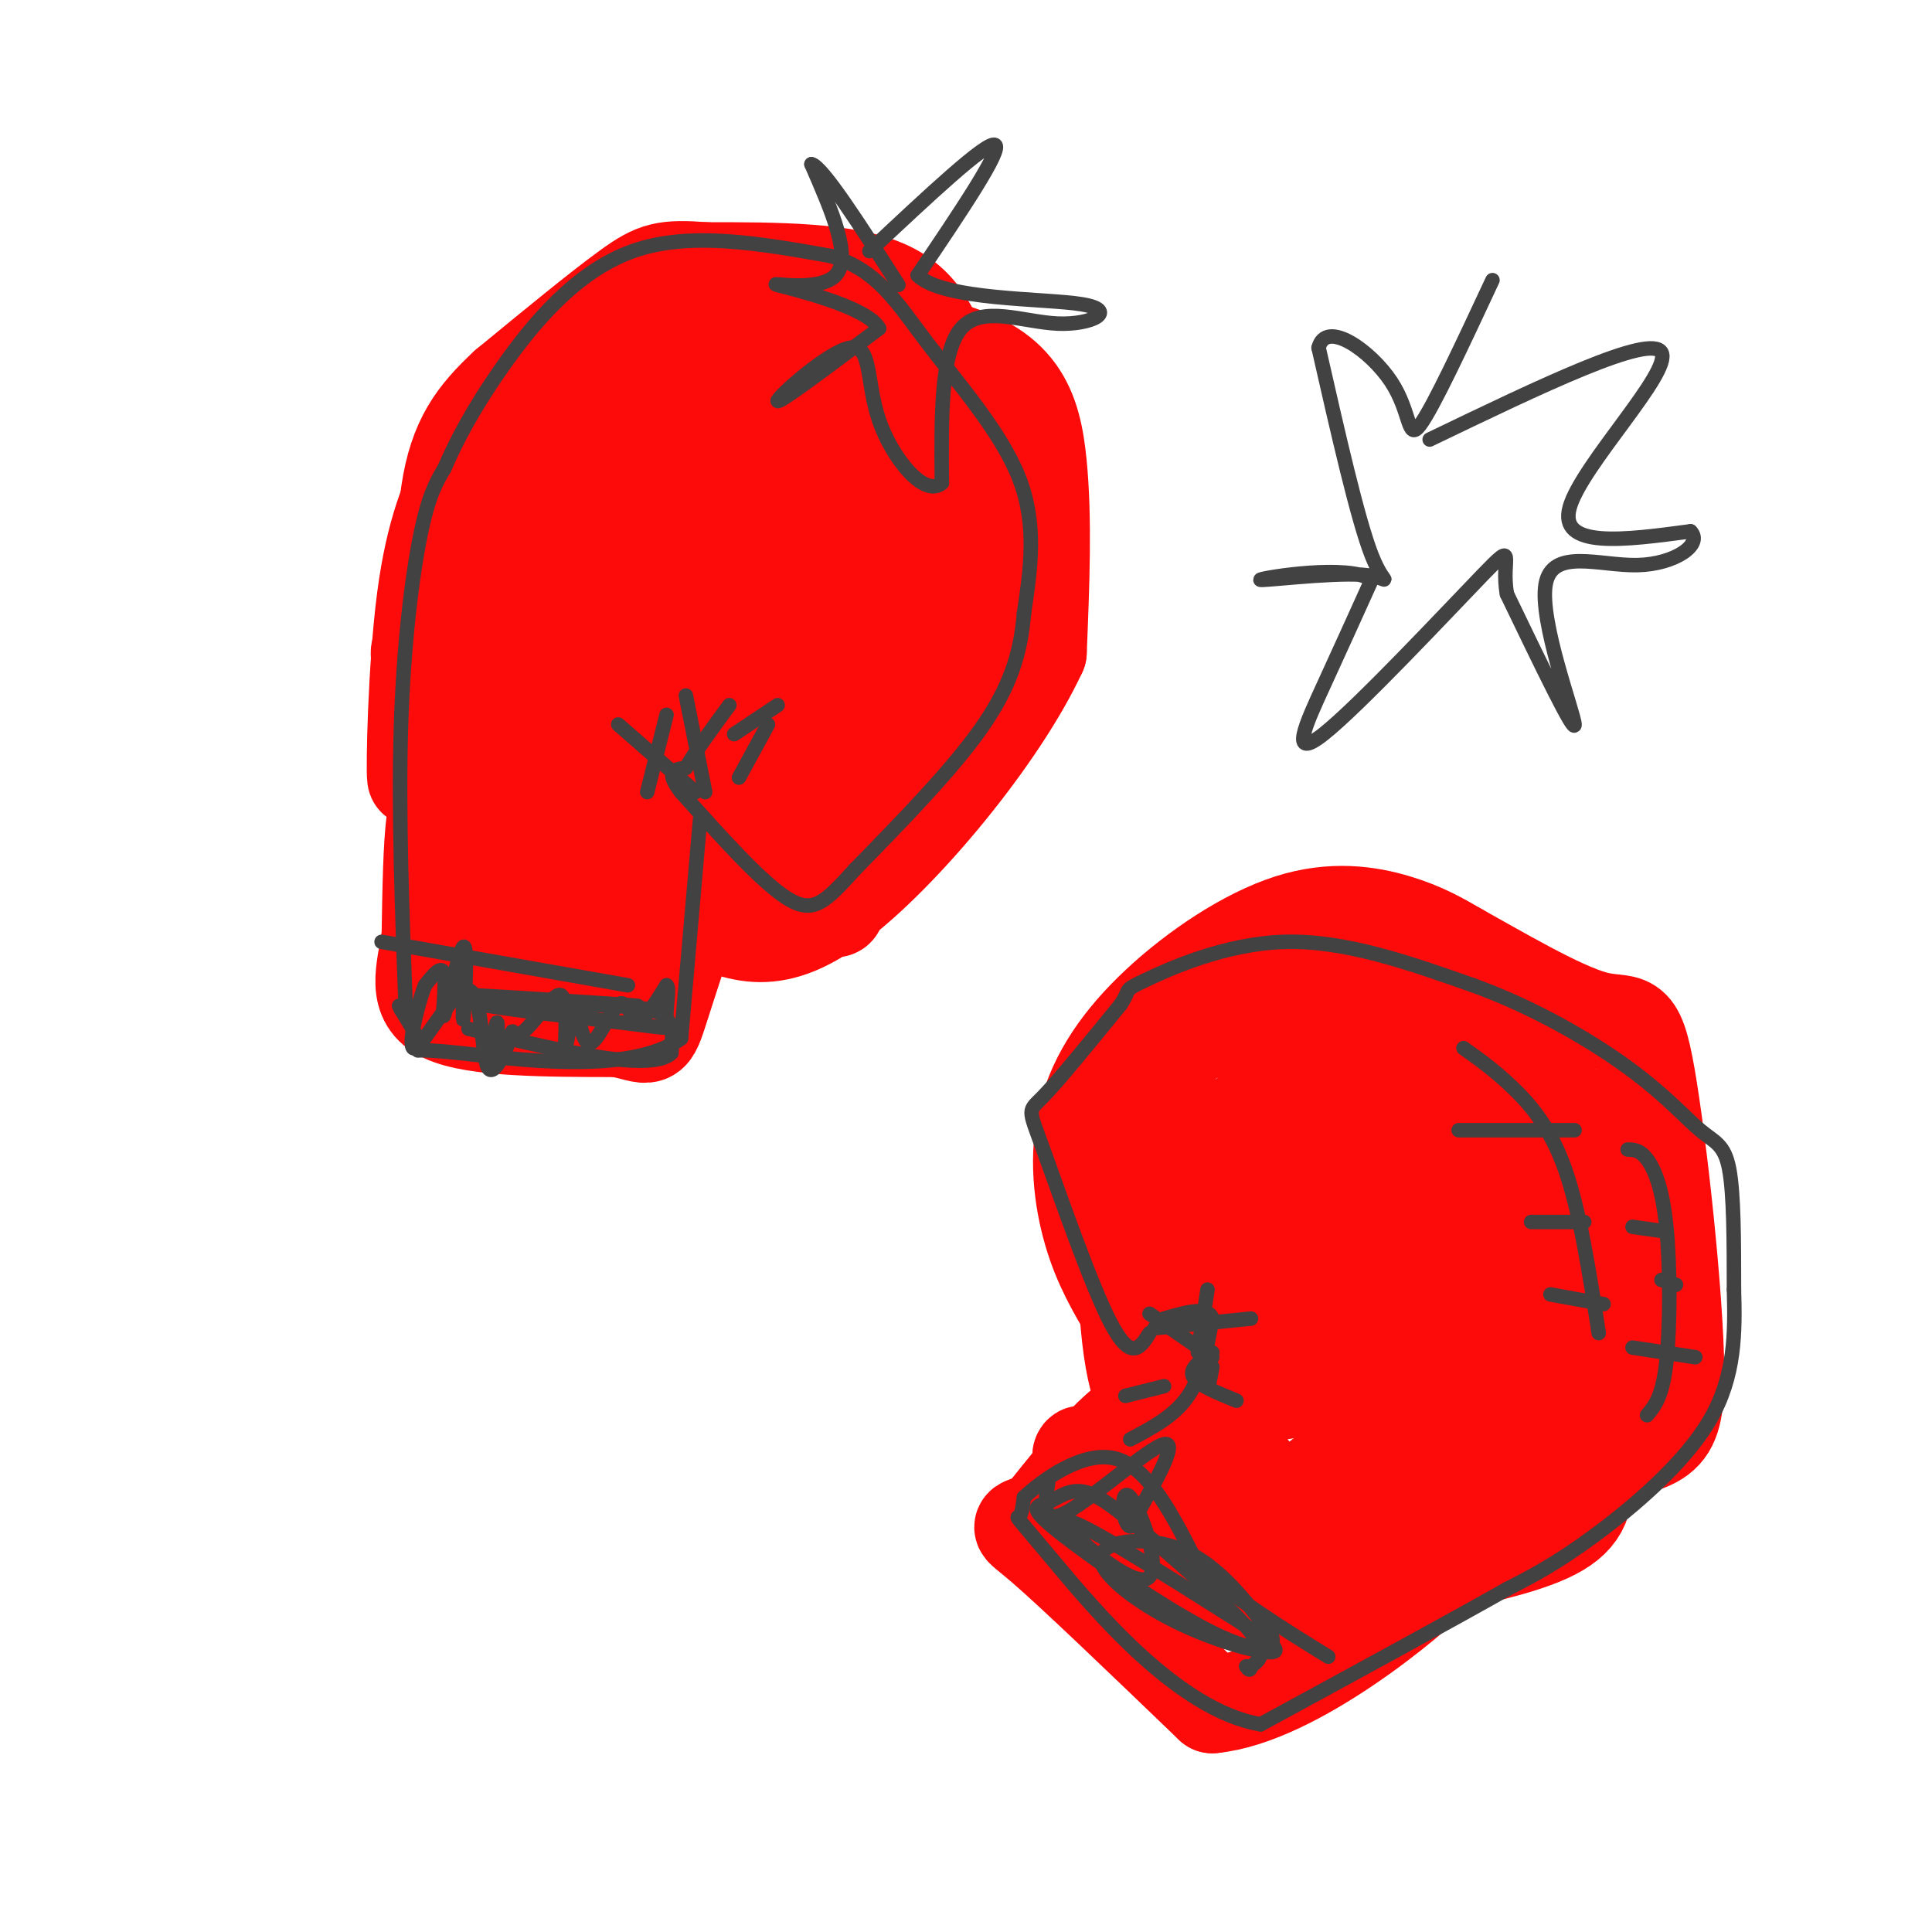 <svg viewBox='0 0 400 400' version='1.1' xmlns='http://www.w3.org/2000/svg' xmlns:xlink='http://www.w3.org/1999/xlink'><g fill='none' stroke='rgb(253,10,10)' stroke-width='6' stroke-linecap='round' stroke-linejoin='round'><path d='M99,171c-0.500,2.304 -0.999,4.607 -3,-1c-2.001,-5.607 -5.503,-19.126 -7,-30c-1.497,-10.874 -0.990,-19.104 -1,-23c-0.010,-3.896 -0.539,-3.457 6,-10c6.539,-6.543 20.145,-20.069 32,-27c11.855,-6.931 21.959,-7.266 28,-6c6.041,1.266 8.021,4.133 10,7'/></g>
<g fill='none' stroke='rgb(253,10,10)' stroke-width='20' stroke-linecap='round' stroke-linejoin='round'><path d='M108,170c-4.458,-10.611 -8.916,-21.222 -11,-31c-2.084,-9.778 -1.793,-18.723 -1,-24c0.793,-5.277 2.087,-6.885 4,-9c1.913,-2.115 4.443,-4.738 11,-8c6.557,-3.262 17.139,-7.163 29,-11c11.861,-3.837 25.001,-7.610 35,-9c9.999,-1.390 16.857,-0.397 14,0c-2.857,0.397 -15.428,0.199 -28,0'/><path d='M161,78c-10.272,-2.546 -21.953,-8.911 -35,1c-13.047,9.911 -27.462,36.099 -34,47c-6.538,10.901 -5.200,6.516 -5,13c0.200,6.484 -0.739,23.837 -1,22c-0.261,-1.837 0.157,-22.863 2,-37c1.843,-14.137 5.112,-21.383 8,-27c2.888,-5.617 5.397,-9.605 8,-12c2.603,-2.395 5.302,-3.198 8,-4'/><path d='M112,81c1.770,-2.399 2.196,-6.396 18,-9c15.804,-2.604 46.986,-3.817 64,0c17.014,3.817 19.861,12.662 21,24c1.139,11.338 0.569,25.169 0,39'/><path d='M215,135c-8.119,17.536 -28.417,41.875 -42,52c-13.583,10.125 -20.452,6.036 -30,2c-9.548,-4.036 -21.774,-8.018 -34,-12'/><path d='M109,177c-7.512,-6.314 -9.292,-16.098 -14,-17c-4.708,-0.902 -12.344,7.078 1,-13c13.344,-20.078 47.670,-68.213 60,-82c12.330,-13.787 2.666,6.775 -6,25c-8.666,18.225 -16.333,34.112 -24,50'/><path d='M126,140c2.575,-0.432 21.012,-26.511 30,-39c8.988,-12.489 8.528,-11.388 1,9c-7.528,20.388 -22.124,60.063 -28,66c-5.876,5.937 -3.031,-21.864 1,-38c4.031,-16.136 9.250,-20.606 14,-24c4.750,-3.394 9.033,-5.713 13,-7c3.967,-1.287 7.620,-1.541 12,-1c4.380,0.541 9.487,1.876 13,8c3.513,6.124 5.432,17.035 5,25c-0.432,7.965 -3.216,12.982 -6,18'/><path d='M181,157c-8.682,4.806 -27.388,7.822 -38,7c-10.612,-0.822 -13.130,-5.482 -16,-12c-2.870,-6.518 -6.092,-14.894 -8,-21c-1.908,-6.106 -2.503,-9.942 0,-16c2.503,-6.058 8.102,-14.340 15,-20c6.898,-5.660 15.094,-8.700 22,-10c6.906,-1.300 12.520,-0.859 16,-2c3.480,-1.141 4.824,-3.862 6,4c1.176,7.862 2.185,26.309 2,36c-0.185,9.691 -1.563,10.627 -3,13c-1.437,2.373 -2.931,6.182 -7,9c-4.069,2.818 -10.711,4.643 -15,5c-4.289,0.357 -6.225,-0.755 -8,-6c-1.775,-5.245 -3.387,-14.622 -5,-24'/><path d='M142,120c-0.469,-5.610 0.858,-7.634 3,-11c2.142,-3.366 5.099,-8.075 11,-12c5.901,-3.925 14.746,-7.067 20,-5c5.254,2.067 6.918,9.343 5,18c-1.918,8.657 -7.419,18.697 -10,23c-2.581,4.303 -2.241,2.870 -3,1c-0.759,-1.870 -2.616,-4.177 -1,-12c1.616,-7.823 6.706,-21.162 10,-28c3.294,-6.838 4.791,-7.175 9,-10c4.209,-2.825 11.128,-8.139 16,-8c4.872,0.139 7.696,5.730 9,13c1.304,7.270 1.087,16.220 0,22c-1.087,5.780 -3.043,8.390 -5,11'/><path d='M206,122c-1.457,2.388 -2.599,2.858 -5,4c-2.401,1.142 -6.060,2.955 -6,-6c0.060,-8.955 3.841,-28.679 6,-30c2.159,-1.321 2.697,15.760 3,17c0.303,1.240 0.372,-13.360 -1,-21c-1.372,-7.640 -4.186,-8.320 -7,-9'/><path d='M196,77c-2.067,-5.000 -3.733,-13.000 -12,-17c-8.267,-4.000 -23.133,-4.000 -38,-4'/><path d='M146,56c-8.356,-0.622 -10.244,-0.178 -16,4c-5.756,4.178 -15.378,12.089 -25,20'/><path d='M105,80c-6.541,6.064 -10.392,11.223 -12,22c-1.608,10.777 -0.971,27.171 0,37c0.971,9.829 2.278,13.094 5,15c2.722,1.906 6.861,2.453 11,3'/><path d='M109,157c4.400,-0.502 9.899,-3.258 14,-11c4.101,-7.742 6.803,-20.469 7,-19c0.197,1.469 -2.112,17.136 -5,24c-2.888,6.864 -6.354,4.925 -9,2c-2.646,-2.925 -4.470,-6.836 -2,-5c2.470,1.836 9.235,9.418 16,17'/><path d='M130,165c5.466,3.484 11.130,3.693 19,2c7.870,-1.693 17.944,-5.289 28,-13c10.056,-7.711 20.092,-19.538 14,-14c-6.092,5.538 -28.312,28.439 -30,31c-1.688,2.561 17.156,-15.220 36,-33'/><path d='M197,138c-1.060,-0.643 -21.708,14.250 -31,21c-9.292,6.750 -7.226,5.357 -16,5c-8.774,-0.357 -28.387,0.321 -48,1'/><path d='M102,165c-10.089,0.200 -11.311,0.200 -12,5c-0.689,4.800 -0.844,14.400 -1,24'/><path d='M89,194c-1.089,7.156 -3.311,13.044 3,16c6.311,2.956 21.156,2.978 36,3'/><path d='M128,213c6.964,1.345 6.375,3.208 9,-5c2.625,-8.208 8.464,-26.488 14,-38c5.536,-11.512 10.768,-16.256 16,-21'/><path d='M167,149c4.262,-5.411 6.915,-8.440 2,-2c-4.915,6.440 -17.400,22.349 -17,28c0.400,5.651 13.686,1.043 19,1c5.314,-0.043 2.657,4.478 0,9'/><path d='M171,185c1.591,2.611 5.570,4.639 -4,2c-9.570,-2.639 -32.689,-9.944 -44,-13c-11.311,-3.056 -10.815,-1.861 -13,0c-2.185,1.861 -7.053,4.389 -9,8c-1.947,3.611 -0.974,8.306 0,13'/><path d='M101,195c9.474,1.960 33.158,0.360 33,0c-0.158,-0.360 -24.158,0.518 -34,1c-9.842,0.482 -5.526,0.566 -4,-1c1.526,-1.566 0.263,-4.783 -1,-8'/><path d='M95,187c-0.417,-7.810 -0.958,-23.333 -2,-22c-1.042,1.333 -2.583,19.524 0,26c2.583,6.476 9.292,1.238 16,-4'/><path d='M109,187c6.437,-1.296 14.530,-2.538 24,-5c9.470,-2.462 20.317,-6.146 25,-12c4.683,-5.854 3.204,-13.878 2,-19c-1.204,-5.122 -2.132,-7.340 -6,-7c-3.868,0.340 -10.677,3.240 -11,3c-0.323,-0.240 5.838,-3.620 12,-7'/><path d='M234,272c-2.991,-5.029 -5.981,-10.059 -8,-17c-2.019,-6.941 -3.066,-15.794 -1,-24c2.066,-8.206 7.244,-15.767 15,-23c7.756,-7.233 18.088,-14.140 27,-17c8.912,-2.860 16.403,-1.674 22,0c5.597,1.674 9.298,3.837 13,6'/><path d='M302,197c7.802,4.303 20.806,12.059 28,14c7.194,1.941 8.578,-1.933 11,12c2.422,13.933 5.883,45.674 6,61c0.117,15.326 -3.109,14.236 -19,18c-15.891,3.764 -44.445,12.382 -73,21'/><path d='M255,323c-13.708,2.649 -11.478,-1.227 -11,-16c0.478,-14.773 -0.797,-40.443 -2,-51c-1.203,-10.557 -2.333,-6.003 -4,-10c-1.667,-3.997 -3.869,-16.546 2,-25c5.869,-8.454 19.811,-12.815 30,-16c10.189,-3.185 16.625,-5.196 25,-1c8.375,4.196 18.687,14.598 29,25'/><path d='M324,229c5.385,11.996 4.346,29.487 4,38c-0.346,8.513 0.000,8.049 -5,13c-5.000,4.951 -15.347,15.317 -24,21c-8.653,5.683 -15.612,6.683 -22,8c-6.388,1.317 -12.203,2.952 -18,1c-5.797,-1.952 -11.574,-7.492 -16,-12c-4.426,-4.508 -7.499,-7.983 -9,-21c-1.501,-13.017 -1.429,-35.576 0,-48c1.429,-12.424 4.214,-14.712 7,-17'/><path d='M241,212c0.260,-3.944 -2.591,-5.306 5,-6c7.591,-0.694 25.625,-0.722 34,2c8.375,2.722 7.092,8.194 4,21c-3.092,12.806 -7.991,32.945 -12,39c-4.009,6.055 -7.126,-1.975 -8,-12c-0.874,-10.025 0.495,-22.045 3,-28c2.505,-5.955 6.144,-5.844 8,-3c1.856,2.844 1.928,8.422 2,14'/><path d='M277,239c0.150,5.611 -0.474,12.638 -2,15c-1.526,2.362 -3.955,0.060 -7,-7c-3.045,-7.060 -6.707,-18.877 -6,-23c0.707,-4.123 5.784,-0.551 9,7c3.216,7.551 4.573,19.081 5,27c0.427,7.919 -0.076,12.227 -2,18c-1.924,5.773 -5.270,13.011 -10,12c-4.730,-1.011 -10.845,-10.271 -14,-17c-3.155,-6.729 -3.349,-10.927 -4,-16c-0.651,-5.073 -1.757,-11.021 0,-15c1.757,-3.979 6.379,-5.990 11,-8'/><path d='M257,232c5.036,-1.667 12.124,-1.833 15,-3c2.876,-1.167 1.538,-3.334 4,4c2.462,7.334 8.723,24.171 11,36c2.277,11.829 0.571,18.651 -4,26c-4.571,7.349 -12.008,15.224 -18,14c-5.992,-1.224 -10.540,-11.547 -15,-22c-4.460,-10.453 -8.831,-21.037 -4,-31c4.831,-9.963 18.863,-19.305 30,-25c11.137,-5.695 19.377,-7.743 24,-8c4.623,-0.257 5.629,1.277 7,3c1.371,1.723 3.106,3.635 4,8c0.894,4.365 0.947,11.182 1,18'/><path d='M312,252c-0.486,9.226 -2.200,23.292 -3,29c-0.800,5.708 -0.687,3.058 -2,3c-1.313,-0.058 -4.053,2.474 -8,-1c-3.947,-3.474 -9.100,-12.956 -13,-21c-3.900,-8.044 -6.548,-14.650 0,-18c6.548,-3.350 22.291,-3.444 29,2c6.709,5.444 4.383,16.427 0,28c-4.383,11.573 -10.824,23.735 -15,21c-4.176,-2.735 -6.088,-20.368 -8,-38'/><path d='M292,257c1.422,-6.430 8.977,-3.506 14,-2c5.023,1.506 7.515,1.594 12,8c4.485,6.406 10.964,19.129 14,26c3.036,6.871 2.630,7.888 1,9c-1.630,1.112 -4.483,2.318 -6,-1c-1.517,-3.318 -1.699,-11.160 -1,-15c0.699,-3.840 2.280,-3.679 4,-4c1.720,-0.321 3.578,-1.125 5,4c1.422,5.125 2.406,16.179 -2,21c-4.406,4.821 -14.203,3.411 -24,2'/><path d='M309,305c-14.311,5.378 -38.089,17.822 -37,17c1.089,-0.822 27.044,-14.911 53,-29'/><path d='M325,293c8.793,-5.309 4.274,-4.083 3,0c-1.274,4.083 0.695,11.022 0,16c-0.695,4.978 -4.056,7.994 -14,11c-9.944,3.006 -26.472,6.003 -43,9'/><path d='M271,329c-10.119,1.536 -13.917,0.875 -18,0c-4.083,-0.875 -8.452,-1.964 -11,-8c-2.548,-6.036 -3.274,-17.018 -4,-28'/><path d='M238,293c-4.333,-1.167 -13.167,9.917 -22,21'/><path d='M216,314c-4.978,3.133 -6.422,0.467 0,6c6.422,5.533 20.711,19.267 35,33'/><path d='M251,353c16.917,-1.643 41.708,-22.250 47,-28c5.292,-5.750 -8.917,3.357 -18,7c-9.083,3.643 -13.042,1.821 -17,0'/><path d='M263,332c-6.186,-0.238 -13.152,-0.835 -17,-2c-3.848,-1.165 -4.578,-2.900 -7,-5c-2.422,-2.100 -6.537,-4.565 -10,-10c-3.463,-5.435 -6.275,-13.838 -5,-14c1.275,-0.162 6.638,7.919 12,16'/></g>
<g fill='none' stroke='rgb(66,66,66)' stroke-width='3' stroke-linecap='round' stroke-linejoin='round'><path d='M84,209c-0.756,-20.356 -1.511,-40.711 -1,-58c0.511,-17.289 2.289,-31.511 4,-40c1.711,-8.489 3.356,-11.244 5,-14'/><path d='M92,97c2.369,-5.476 5.792,-12.167 12,-21c6.208,-8.833 15.202,-19.810 27,-24c11.798,-4.190 26.399,-1.595 41,1'/><path d='M172,53c9.750,2.893 13.625,9.625 20,18c6.375,8.375 15.250,18.393 19,28c3.750,9.607 2.375,18.804 1,28'/><path d='M212,127c-0.689,8.400 -2.911,15.400 -9,24c-6.089,8.600 -16.044,18.800 -26,29'/><path d='M177,180c-6.178,6.822 -8.622,9.378 -14,6c-5.378,-3.378 -13.689,-12.689 -22,-22'/><path d='M141,164c-3.500,-4.500 -1.250,-4.750 1,-5'/><path d='M142,159c1.667,-3.000 5.333,-8.000 9,-13'/><path d='M142,144c0.000,0.000 4.000,20.000 4,20'/><path d='M138,148c0.000,0.000 -4.000,16.000 -4,16'/><path d='M128,150c0.000,0.000 16.000,14.000 16,14'/><path d='M152,152c0.000,0.000 9.000,-6.000 9,-6'/><path d='M159,150c0.000,0.000 -6.000,11.000 -6,11'/><path d='M145,169c0.000,0.000 -4.000,46.000 -4,46'/><path d='M141,215c-10.595,7.762 -35.083,4.167 -46,3c-10.917,-1.167 -8.262,0.095 -8,-1c0.262,-1.095 -1.869,-4.548 -4,-8'/><path d='M83,209c-0.667,-1.333 -0.333,-0.667 0,0'/><path d='M79,195c0.000,0.000 51.000,9.000 51,9'/><path d='M96,204c-0.128,4.612 -0.255,9.225 0,6c0.255,-3.225 0.893,-14.287 0,-14c-0.893,0.287 -3.317,11.923 -4,14c-0.683,2.077 0.376,-5.407 0,-8c-0.376,-2.593 -2.188,-0.297 -4,2'/><path d='M88,204c-1.698,4.277 -3.944,13.969 -2,13c1.944,-0.969 8.078,-12.600 11,-12c2.922,0.600 2.633,13.431 4,16c1.367,2.569 4.391,-5.123 5,-7c0.609,-1.877 -1.195,2.062 -3,6'/><path d='M103,220c-0.396,-1.059 0.115,-6.706 0,-8c-0.115,-1.294 -0.856,1.767 0,3c0.856,1.233 3.307,0.640 6,-2c2.693,-2.640 5.626,-7.326 7,-7c1.374,0.326 1.187,5.663 1,11'/><path d='M117,217c0.511,-0.684 1.289,-7.893 2,-8c0.711,-0.107 1.356,6.889 3,7c1.644,0.111 4.289,-6.662 6,-8c1.711,-1.338 2.489,2.761 4,3c1.511,0.239 3.756,-3.380 6,-7'/><path d='M138,204c0.788,0.378 -0.242,4.823 0,7c0.242,2.177 1.758,2.086 -7,1c-8.758,-1.086 -27.788,-3.167 -31,-4c-3.212,-0.833 9.394,-0.416 22,0'/><path d='M122,208c7.190,0.143 14.167,0.500 7,0c-7.167,-0.500 -28.476,-1.857 -32,-2c-3.524,-0.143 10.738,0.929 25,2'/><path d='M122,208c7.133,0.400 12.467,0.400 15,2c2.533,1.600 2.267,4.800 2,8'/><path d='M139,218c-1.556,1.733 -6.444,2.067 -14,1c-7.556,-1.067 -17.778,-3.533 -28,-6'/><path d='M238,276c-1.893,3.012 -3.786,6.024 -8,-2c-4.214,-8.024 -10.750,-27.083 -14,-36c-3.250,-8.917 -3.214,-7.690 0,-11c3.214,-3.310 9.607,-11.155 16,-19'/><path d='M232,208c2.345,-3.488 0.208,-2.708 5,-5c4.792,-2.292 16.512,-7.655 29,-8c12.488,-0.345 25.744,4.327 39,9'/><path d='M305,204c12.464,4.502 24.124,11.258 32,17c7.876,5.742 11.967,10.469 15,13c3.033,2.531 5.010,2.866 6,8c0.990,5.134 0.995,15.067 1,25'/><path d='M359,267c0.238,8.679 0.333,17.875 -5,27c-5.333,9.125 -16.095,18.179 -24,24c-7.905,5.821 -12.952,8.411 -18,11'/><path d='M312,329c-11.500,6.500 -31.250,17.250 -51,28'/><path d='M261,357c-17.190,-2.869 -34.667,-24.042 -43,-34c-8.333,-9.958 -7.524,-8.702 -7,-9c0.524,-0.298 0.762,-2.149 1,-4'/><path d='M212,310c3.622,-3.378 12.178,-9.822 19,-8c6.822,1.822 11.911,11.911 17,22'/><path d='M248,324c7.333,6.833 17.167,12.917 27,19'/><path d='M217,307c-0.689,4.467 -1.378,8.933 4,6c5.378,-2.933 16.822,-13.267 20,-14c3.178,-0.733 -1.911,8.133 -7,17'/><path d='M234,316c-1.635,-0.018 -2.222,-8.561 0,-6c2.222,2.561 7.252,16.228 3,17c-4.252,0.772 -17.786,-11.351 -16,-12c1.786,-0.649 18.893,10.175 36,21'/><path d='M257,336c7.631,4.840 8.708,6.441 5,6c-3.708,-0.441 -12.200,-2.922 -20,-7c-7.800,-4.078 -14.908,-9.752 -14,-13c0.908,-3.248 9.831,-4.071 17,-1c7.169,3.071 12.585,10.035 18,17'/><path d='M263,338c1.953,3.823 -2.165,4.881 -12,0c-9.835,-4.881 -25.389,-15.703 -32,-21c-6.611,-5.297 -4.280,-5.071 -2,-6c2.280,-0.929 4.508,-3.012 8,-2c3.492,1.012 8.248,5.119 15,11c6.752,5.881 15.501,13.538 19,18c3.499,4.462 1.750,5.731 0,7'/><path d='M259,345c-0.167,1.167 -0.583,0.583 -1,0'/><path d='M234,298c4.583,-2.417 9.167,-4.833 12,-9c2.833,-4.167 3.917,-10.083 5,-16'/><path d='M251,273c-0.833,-2.667 -5.417,-1.333 -10,0'/><path d='M239,275c0.000,0.000 20.000,-2.000 20,-2'/><path d='M251,280c-2.417,1.667 -4.833,3.333 -4,5c0.833,1.667 4.917,3.333 9,5'/><path d='M238,272c0.000,0.000 13.000,9.000 13,9'/><path d='M248,280c0.000,0.000 2.000,-13.000 2,-13'/><path d='M251,283c-0.417,2.333 -0.833,4.667 -1,4c-0.167,-0.667 -0.083,-4.333 0,-8'/><path d='M233,289c0.000,0.000 8.000,-2.000 8,-2'/><path d='M303,217c3.156,2.244 6.311,4.489 10,8c3.689,3.511 7.911,8.289 11,17c3.089,8.711 5.044,21.356 7,34'/><path d='M302,234c0.000,0.000 24.000,0.000 24,0'/><path d='M317,253c0.000,0.000 11.000,0.000 11,0'/><path d='M321,268c0.000,0.000 11.000,2.000 11,2'/><path d='M337,238c1.262,0.030 2.524,0.060 4,2c1.476,1.940 3.167,5.792 4,14c0.833,8.208 0.810,20.774 0,28c-0.810,7.226 -2.405,9.113 -4,11'/><path d='M338,254c0.000,0.000 7.000,1.000 7,1'/><path d='M344,265c0.000,0.000 3.000,1.000 3,1'/><path d='M338,279c0.000,0.000 13.000,2.000 13,2'/><path d='M296,91c22.933,-11.044 45.867,-22.089 48,-18c2.133,4.089 -16.533,23.311 -19,32c-2.467,8.689 11.267,6.844 25,5'/><path d='M350,110c2.668,2.665 -3.161,6.828 -11,7c-7.839,0.172 -17.687,-3.646 -19,4c-1.313,7.646 5.911,26.756 6,29c0.089,2.244 -6.955,-12.378 -14,-27'/><path d='M312,123c-1.330,-7.172 2.344,-11.603 -5,-4c-7.344,7.603 -25.708,27.239 -33,33c-7.292,5.761 -3.512,-2.354 0,-10c3.512,-7.646 6.756,-14.823 10,-22'/><path d='M284,120c-4.868,-3.270 -22.037,-0.443 -23,0c-0.963,0.443 14.279,-1.496 21,-1c6.721,0.496 4.920,3.427 2,-4c-2.920,-7.427 -6.960,-25.214 -11,-43'/><path d='M273,72c1.512,-5.964 10.792,0.625 15,7c4.208,6.375 3.345,12.536 6,9c2.655,-3.536 8.827,-16.768 15,-30'/><path d='M180,52c12.167,-11.417 24.333,-22.833 26,-22c1.667,0.833 -7.167,13.917 -16,27'/><path d='M190,57c5.222,5.207 26.276,4.726 34,6c7.724,1.274 2.118,4.305 -5,4c-7.118,-0.305 -15.748,-3.944 -20,1c-4.252,4.944 -4.126,18.472 -4,32'/><path d='M195,100c-3.506,3.139 -10.270,-5.014 -13,-13c-2.730,-7.986 -1.427,-15.804 -6,-15c-4.573,0.804 -15.021,10.230 -15,11c0.021,0.770 10.510,-7.115 21,-15'/><path d='M182,68c-2.274,-4.512 -18.458,-8.292 -21,-9c-2.542,-0.708 8.560,1.655 12,-2c3.440,-3.655 -0.780,-13.327 -5,-23'/><path d='M168,34c2.167,0.333 10.083,12.667 18,25'/></g>
</svg>